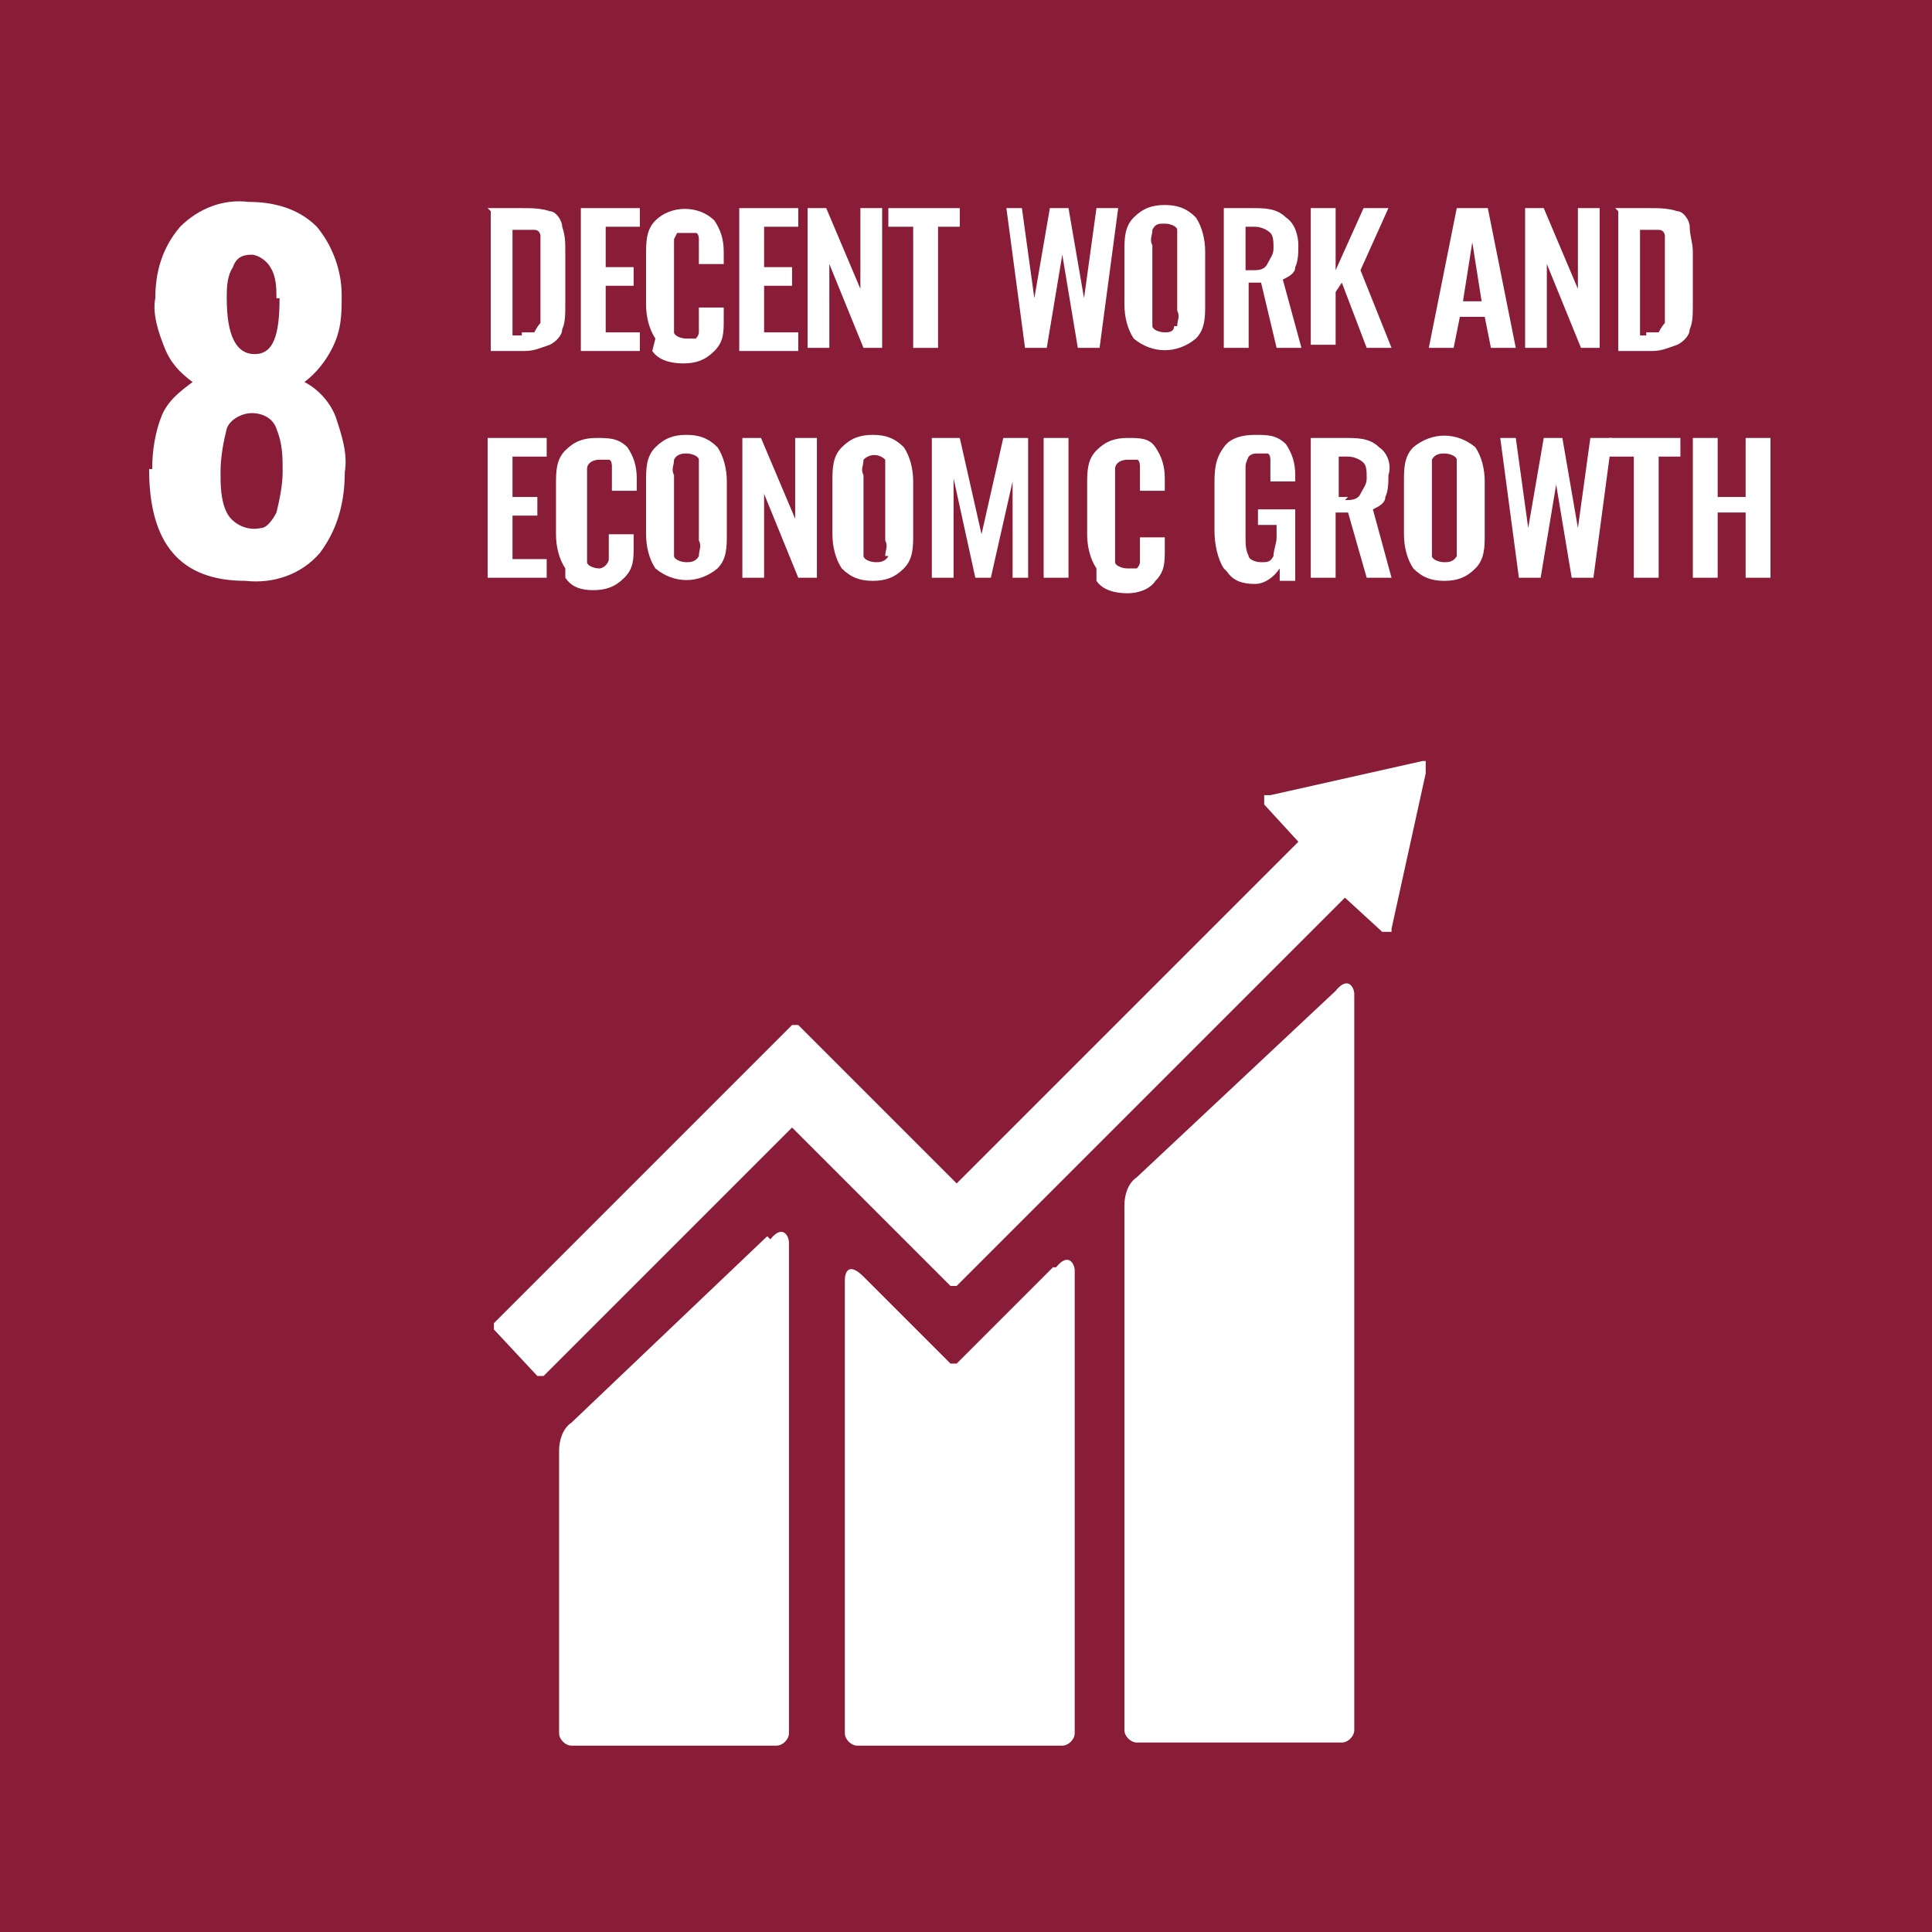<?xml version="1.0" encoding="UTF-8"?>
<svg id="_レイヤー_1" data-name="レイヤー 1" xmlns="http://www.w3.org/2000/svg" version="1.1" viewBox="0 0 62.2 62.2">
  <defs>
    <style>
      .cls-1 {
        fill: #891c37;
      }

      .cls-1, .cls-2 {
        stroke-width: 0px;
      }

      .cls-2 {
        fill: #fff;
      }
    </style>
  </defs>
  <g id="SDG8">
    <rect class="cls-1" width="62.2" height="62.2"/>
    <path class="cls-2" d="M4.9,15.1c0-.6.1-1.2.3-1.7.2-.5.6-.8,1-1.1-.4-.3-.7-.6-.9-1.1-.2-.5-.4-1.1-.3-1.6,0-.8.2-1.6.8-2.3.6-.6,1.4-.9,2.2-.8.8,0,1.6.2,2.2.8.5.6.8,1.4.8,2.2,0,.6,0,1.1-.3,1.7-.2.4-.5.8-.9,1.1.4.2.8.6,1,1.1.2.6.4,1.2.3,1.8,0,.9-.2,1.8-.8,2.6-.6.7-1.5,1-2.4.9-2.1,0-3.1-1.2-3.1-3.6ZM8.9,16.5c.1-.4.2-.9.2-1.3,0-.5,0-.9-.2-1.4-.1-.3-.4-.5-.8-.5-.3,0-.7.2-.8.5-.1.4-.2.9-.2,1.4,0,.4,0,.9.2,1.3.2.4.7.6,1.1.5.2,0,.4-.3.5-.5ZM8.9,9.6c0-.3,0-.7-.2-1-.1-.2-.4-.4-.6-.4-.3,0-.5.1-.6.4-.2.3-.2.7-.2,1,0,1.2.3,1.8.9,1.8s.8-.6.8-1.8h0Z"/>
    <path class="cls-2" d="M15.7,6.7h1.1c.3,0,.6,0,.9.1.2,0,.4.3.4.5.1.3.1.5.1.8v1.7c0,.3,0,.6-.1.8,0,.2-.2.4-.4.5-.3.1-.5.2-.8.2h-1.1v-4.5ZM16.8,10.7c.1,0,.3,0,.4,0,0,0,.1-.2.2-.3,0-.2,0-.3,0-.5v-1.8c0-.2,0-.3,0-.5,0,0,0-.2-.2-.2-.1,0-.3,0-.4,0h-.3v3.4h.3Z"/>
    <path class="cls-2" d="M18.7,6.7h1.9v.6h-1.1v1.3h.9v.6h-.9v1.5h1.1v.6h-1.9v-4.5Z"/>
    <path class="cls-2" d="M21.1,10.9c-.2-.3-.3-.7-.3-1.1v-1.6c0-.4,0-.8.3-1.1.5-.5,1.4-.5,1.9,0,.2.3.3.6.3,1v.4h-.8v-.4c0-.1,0-.3,0-.4,0,0,0-.2-.1-.2,0,0-.2,0-.3,0-.1,0-.2,0-.3,0,0,0-.1.2-.1.2,0,.1,0,.3,0,.4v2c0,.2,0,.4,0,.6,0,.1.2.2.4.2.1,0,.2,0,.3,0,0,0,.1-.1.1-.2,0-.1,0-.3,0-.4v-.4h.8v.4c0,.4,0,.7-.3,1-.3.3-.6.4-1,.4-.4,0-.8-.1-1-.4Z"/>
    <path class="cls-2" d="M23.8,6.7h1.9v.6h-1.1v1.3h.9v.6h-.9v1.5h1.1v.6h-1.9v-4.5Z"/>
    <path class="cls-2" d="M26,6.7h.6l1.1,2.6v-2.6h.7v4.5h-.6l-1.1-2.7v2.7h-.7v-4.5Z"/>
    <path class="cls-2" d="M29.4,7.3h-.8v-.6h2.3v.6h-.7v3.9h-.8v-3.9Z"/>
    <path class="cls-2" d="M32.2,6.7h.7l.4,2.9.5-2.9h.6l.5,2.9.4-2.9h.7l-.6,4.5h-.7l-.5-3-.5,3h-.7l-.6-4.5Z"/>
    <path class="cls-2" d="M36.5,10.9c-.2-.3-.3-.7-.3-1.1v-1.7c0-.4,0-.8.3-1.1.3-.3.6-.4,1-.4.4,0,.7.1,1,.4.2.3.3.7.3,1.1v1.7c0,.4,0,.8-.3,1.1-.6.5-1.4.5-2,0h0ZM37.9,10.5c0-.2.1-.3,0-.5v-2.1c0-.2,0-.3,0-.5,0-.1-.2-.2-.4-.2s-.3,0-.4.2c0,.2-.1.3,0,.5v2.1c0,.2,0,.4,0,.5,0,.1.2.2.4.2.1,0,.3,0,.3-.2h0Z"/>
    <path class="cls-2" d="M39.2,6.7h1.1c.4,0,.8,0,1.1.3.3.2.4.6.4.9,0,.2,0,.5-.1.7,0,.2-.2.3-.4.4l.6,2.2h-.8l-.5-2.1h-.4v2.1h-.8v-4.5ZM40.3,8.7c.2,0,.4,0,.5-.2.1-.2.2-.3.2-.5,0-.2,0-.4-.1-.5-.1-.1-.3-.2-.5-.2h-.3v1.4h.3Z"/>
    <path class="cls-2" d="M42.2,6.7h.8v2l.9-2h.8l-.9,2,1,2.5h-.8l-.8-2.1-.2.3v1.7h-.8v-4.5Z"/>
    <path class="cls-2" d="M47,6.7h.9l.9,4.5h-.8l-.2-1h-.8l-.2,1h-.8l.9-4.5ZM47.7,9.7l-.3-1.9-.3,1.9h.6Z"/>
    <path class="cls-2" d="M49.1,6.7h.6l1.1,2.6v-2.6h.7v4.5h-.6l-1.1-2.7v2.7h-.7v-4.5Z"/>
    <path class="cls-2" d="M52,6.7h1.1c.3,0,.6,0,.9.1.2,0,.4.3.4.5,0,.3.1.5.1.8v1.7c0,.3,0,.6-.1.8,0,.2-.2.4-.4.5-.3.1-.5.2-.8.2h-1.1v-4.5ZM53,10.7c.1,0,.3,0,.4,0,0,0,.1-.2.2-.3,0-.2,0-.3,0-.5v-1.8c0-.2,0-.3,0-.5,0,0,0-.2-.2-.2-.1,0-.3,0-.4,0h-.2v3.4h.2Z"/>
    <path class="cls-2" d="M15.7,14.1h1.9v.6h-1.1v1.3h.8v.6h-.8v1.4h1.1v.6h-1.9v-4.5Z"/>
    <path class="cls-2" d="M18.2,18.3c-.2-.3-.3-.7-.3-1.1v-1.6c0-.4,0-.8.3-1.1.3-.3.6-.4,1-.4.4,0,.7,0,1,.3.2.3.3.6.3,1v.4h-.8v-.4c0-.1,0-.3,0-.4,0,0,0-.2-.1-.2,0,0-.2,0-.3,0-.2,0-.4.1-.4.3,0,.1,0,.3,0,.4v2c0,.2,0,.4,0,.6,0,.1.2.2.4.2,0,0,.1,0,.2-.1,0,0,.1-.1.1-.2,0-.1,0-.3,0-.4v-.4h.8v.4c0,.4,0,.7-.3,1-.3.3-.6.4-1,.4-.4,0-.7-.1-.9-.4Z"/>
    <path class="cls-2" d="M21.1,18.3c-.2-.3-.3-.7-.3-1.1v-1.7c0-.4,0-.8.3-1.1.3-.3.6-.4,1-.4.4,0,.7.1,1,.4.2.3.3.7.3,1.1v1.7c0,.4,0,.8-.3,1.1-.6.5-1.4.5-2,0ZM22.5,17.9c0-.2.1-.3,0-.5v-2.1c0-.2,0-.3,0-.5,0-.1-.2-.2-.4-.2-.1,0-.3,0-.4.2,0,.2-.1.3,0,.5v2.1c0,.2,0,.4,0,.5,0,.1.2.2.4.2.1,0,.3,0,.4-.2h0Z"/>
    <path class="cls-2" d="M23.9,14.1h.6l1.1,2.6v-2.6h.7v4.5h-.6l-1.1-2.7v2.7h-.7v-4.5Z"/>
    <path class="cls-2" d="M27.1,18.3c-.2-.3-.3-.7-.3-1.1v-1.7c0-.4,0-.8.3-1.1.3-.3.6-.4,1-.4.4,0,.7.1,1,.4.2.3.3.7.3,1.1v1.7c0,.4,0,.8-.3,1.1-.3.3-.6.4-1,.4-.4,0-.7-.1-1-.4ZM28.5,17.9c0-.2.1-.3,0-.5v-2.1c0-.2,0-.3,0-.5-.2-.2-.5-.2-.7,0,0,0,0,0,0,0,0,.2-.1.3,0,.5v2.1c0,.2,0,.3,0,.5,0,.1.2.2.4.2.1,0,.3,0,.4-.2h0Z"/>
    <path class="cls-2" d="M30,14.1h.9l.7,3.1.7-3.1h.8v4.5c0,0-.5,0-.5,0v-3.1c0,0-.7,3.1-.7,3.1h-.5l-.7-3.2v3.2h-.7v-4.5Z"/>
    <path class="cls-2" d="M33.6,14.1h.8v4.5h-.8v-4.5Z"/>
    <path class="cls-2" d="M35.3,18.3c-.2-.3-.3-.7-.3-1.1v-1.6c0-.4,0-.8.3-1.1.3-.3.6-.4,1-.4.4,0,.7,0,.9.3.2.3.3.6.3,1v.4h-.8v-.4c0-.1,0-.3,0-.4,0,0,0-.2-.1-.2,0,0-.2,0-.3,0-.2,0-.4.1-.4.3,0,0,0,0,0,0,0,.1,0,.3,0,.4v2c0,.2,0,.4,0,.6,0,.1.2.2.4.2.1,0,.2,0,.3,0,0,0,.1-.1.1-.2,0-.1,0-.3,0-.4v-.4h.8v.4c0,.4,0,.7-.3,1-.2.3-.6.4-.9.4-.4,0-.8-.1-1-.4Z"/>
    <path class="cls-2" d="M39.4,18.3c-.2-.3-.3-.8-.3-1.2v-1.5c0-.4,0-.8.3-1.2.2-.3.6-.4,1-.4.4,0,.7,0,1,.3.2.3.3.6.3,1v.2h-.8v-.3c0-.1,0-.3,0-.4,0,0,0-.2-.1-.2,0,0-.2,0-.3,0-.1,0-.2,0-.3.1,0,0-.1.2-.1.3,0,.1,0,.3,0,.4v1.9c0,.2,0,.4.1.6,0,.1.2.2.4.2.2,0,.3,0,.4-.2,0-.2.1-.4.1-.6v-.4h-.6v-.5h1.2v2.3h-.5v-.4c-.2.3-.5.5-.8.5-.4,0-.7-.1-.9-.4Z"/>
    <path class="cls-2" d="M42.2,14.1h1.1c.4,0,.8,0,1.1.3.3.2.4.6.3.9,0,.2,0,.5-.1.7,0,.2-.2.3-.4.4l.6,2.2h-.8l-.6-2.1h-.4v2.1h-.8v-4.5ZM43.3,16.1c.2,0,.4,0,.5-.2.1-.2.2-.3.2-.5,0-.2,0-.4-.1-.5-.1-.1-.3-.2-.5-.2h-.3v1.3h.3Z"/>
    <path class="cls-2" d="M45.5,18.3c-.2-.3-.3-.7-.3-1.1v-1.7c0-.4,0-.8.3-1.1.6-.5,1.4-.5,2,0,.2.3.3.7.3,1.1v1.7c0,.4,0,.8-.3,1.1-.3.3-.6.4-1,.4-.4,0-.7-.1-1-.4ZM46.9,17.9c0-.2,0-.3,0-.5v-2.1c0-.2,0-.3,0-.5,0-.1-.2-.2-.4-.2-.1,0-.3,0-.4.2,0,.2,0,.3,0,.5v2.1c0,.2,0,.3,0,.5,0,.1.2.2.4.2.1,0,.3,0,.4-.2h0Z"/>
    <path class="cls-2" d="M48.1,14.1h.7l.4,2.9.5-2.9h.6l.5,2.9.4-2.9h.7l-.6,4.5h-.7l-.5-3-.5,3h-.7l-.6-4.5Z"/>
    <path class="cls-2" d="M52.6,14.7h-.8v-.6h2.3v.6h-.7v3.9h-.8v-3.9Z"/>
    <path class="cls-2" d="M54.5,14.1h.8v1.9h.9v-1.9h.8v4.5h-.8v-2.1h-.9v2.1h-.8v-4.6Z"/>
    <path class="cls-2" d="M43,31.9l-6.4,6c-.3.2-.4.6-.4.9v16.9c0,.2.2.4.4.4h6.6c.2,0,.4-.2.4-.4v-23.7c0-.2-.2-.6-.6-.1"/>
    <path class="cls-2" d="M24.7,39.8l-6.3,6c-.3.2-.4.6-.4.9v9.1c0,.2.2.4.4.4h6.6c.2,0,.4-.2.4-.4v-15.8c0-.2-.2-.6-.6-.1"/>
    <path class="cls-2" d="M45.9,24.6s0,0,0-.1c0,0,0,0-.1,0h0l-4.9,1.1h-.2c0,0,0,.2,0,.3h0c0,0,1.1,1.2,1.1,1.2l-11,11-5.1-5.1c0,0-.1,0-.2,0l-1.4,1.4h0l-8.2,8.2c0,0,0,.1,0,.2l1.4,1.5c0,0,.1,0,.2,0,0,0,0,0,0,0l8-8,3.7,3.7h0l1.4,1.4c0,0,.1,0,.2,0,0,0,0,0,0,0l12.5-12.5,1.2,1.1c0,0,.2,0,.3,0,0,0,0,0,0-.1h0l1.1-5h0Z"/>
    <path class="cls-2" d="M33.9,40.8l-3.1,3.1c0,0-.1,0-.2,0l-2.8-2.8c-.5-.5-.6-.1-.6.1v14.6c0,.2.2.4.4.4h6.6c.2,0,.4-.2.4-.4v-14.9c0-.2-.2-.6-.6-.1"/>
  </g>
</svg>